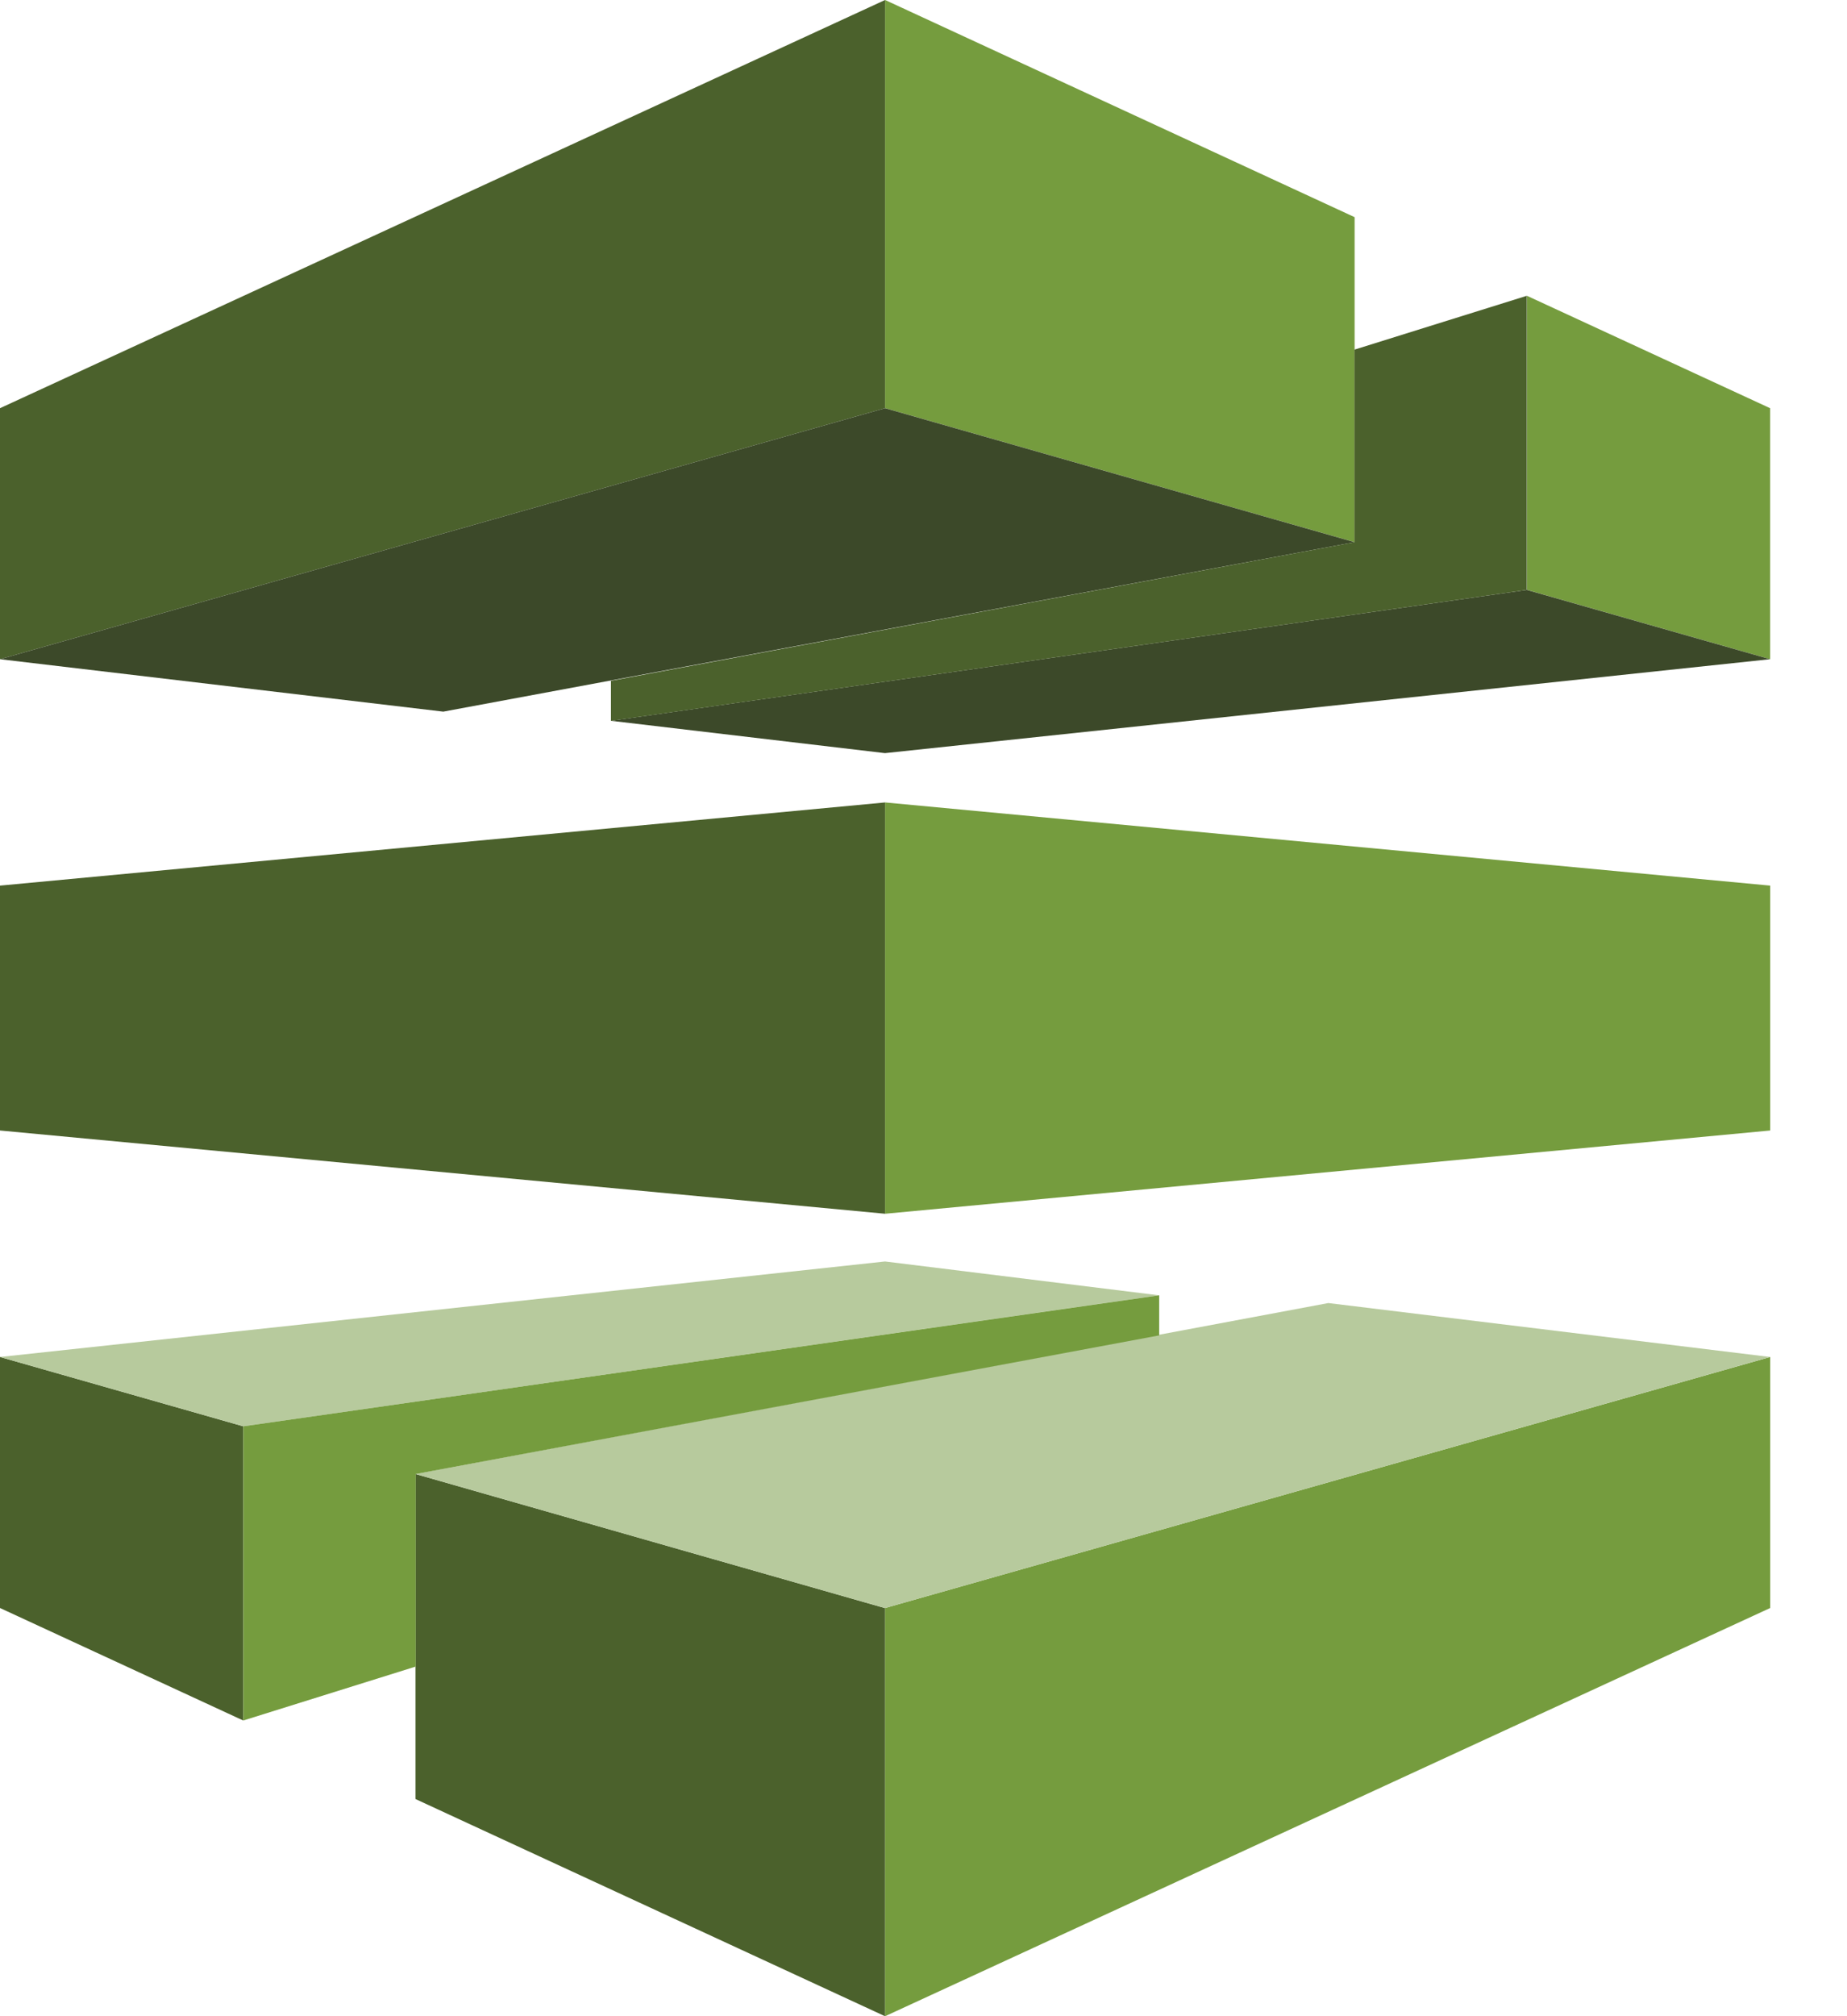 <svg width="22" height="24" viewBox="0 0 22 24" fill="none" xmlns="http://www.w3.org/2000/svg">
<path d="M0 13.457L10.542 14.448V9.552L0 10.542V13.457Z" fill="#4B612C"/>
<path d="M0 7.847L10.542 4.859V0L0 4.859V7.847Z" fill="#4B612C"/>
<path d="M21.085 13.457L10.543 14.448V9.552L21.085 10.542V13.457Z" fill="#759C3E"/>
<path d="M16.135 2.585L10.543 0V4.859L16.135 6.454V2.585Z" fill="#759C3E"/>
<path d="M18.188 3.521V7.022L21.084 7.847V4.859L18.188 3.521Z" fill="#759C3E"/>
<path d="M0 7.847L5.28 8.471L16.134 6.454L10.542 4.859L0 7.847Z" fill="#3C4929"/>
<path d="M18.186 7.022L7.277 8.58L10.541 8.965L21.083 7.847L18.186 7.022Z" fill="#3C4929"/>
<path d="M18.186 3.521V7.022L7.277 8.581V8.104L16.133 6.454V4.162L18.186 3.521Z" fill="#4B612C"/>
<path d="M21.085 16.153L10.543 19.141V24L21.085 19.141V16.153Z" fill="#759C3E"/>
<path d="M4.949 21.415L10.541 24V19.142L4.949 17.546V21.415Z" fill="#4B612C"/>
<path d="M2.897 20.48V16.978L0 16.153V19.141L2.897 20.48Z" fill="#4B612C"/>
<path d="M21.084 16.153L15.822 15.511L4.949 17.546L10.541 19.142L21.084 16.153Z" fill="#B7CA9D"/>
<path d="M2.897 16.978L13.806 15.419L10.542 15.016L0 16.153L2.897 16.978Z" fill="#B7CA9D"/>
<path d="M2.898 20.48V16.978L13.807 15.419V15.896L4.952 17.546V19.838L2.898 20.48Z" fill="#759C3E"/>
</svg>
